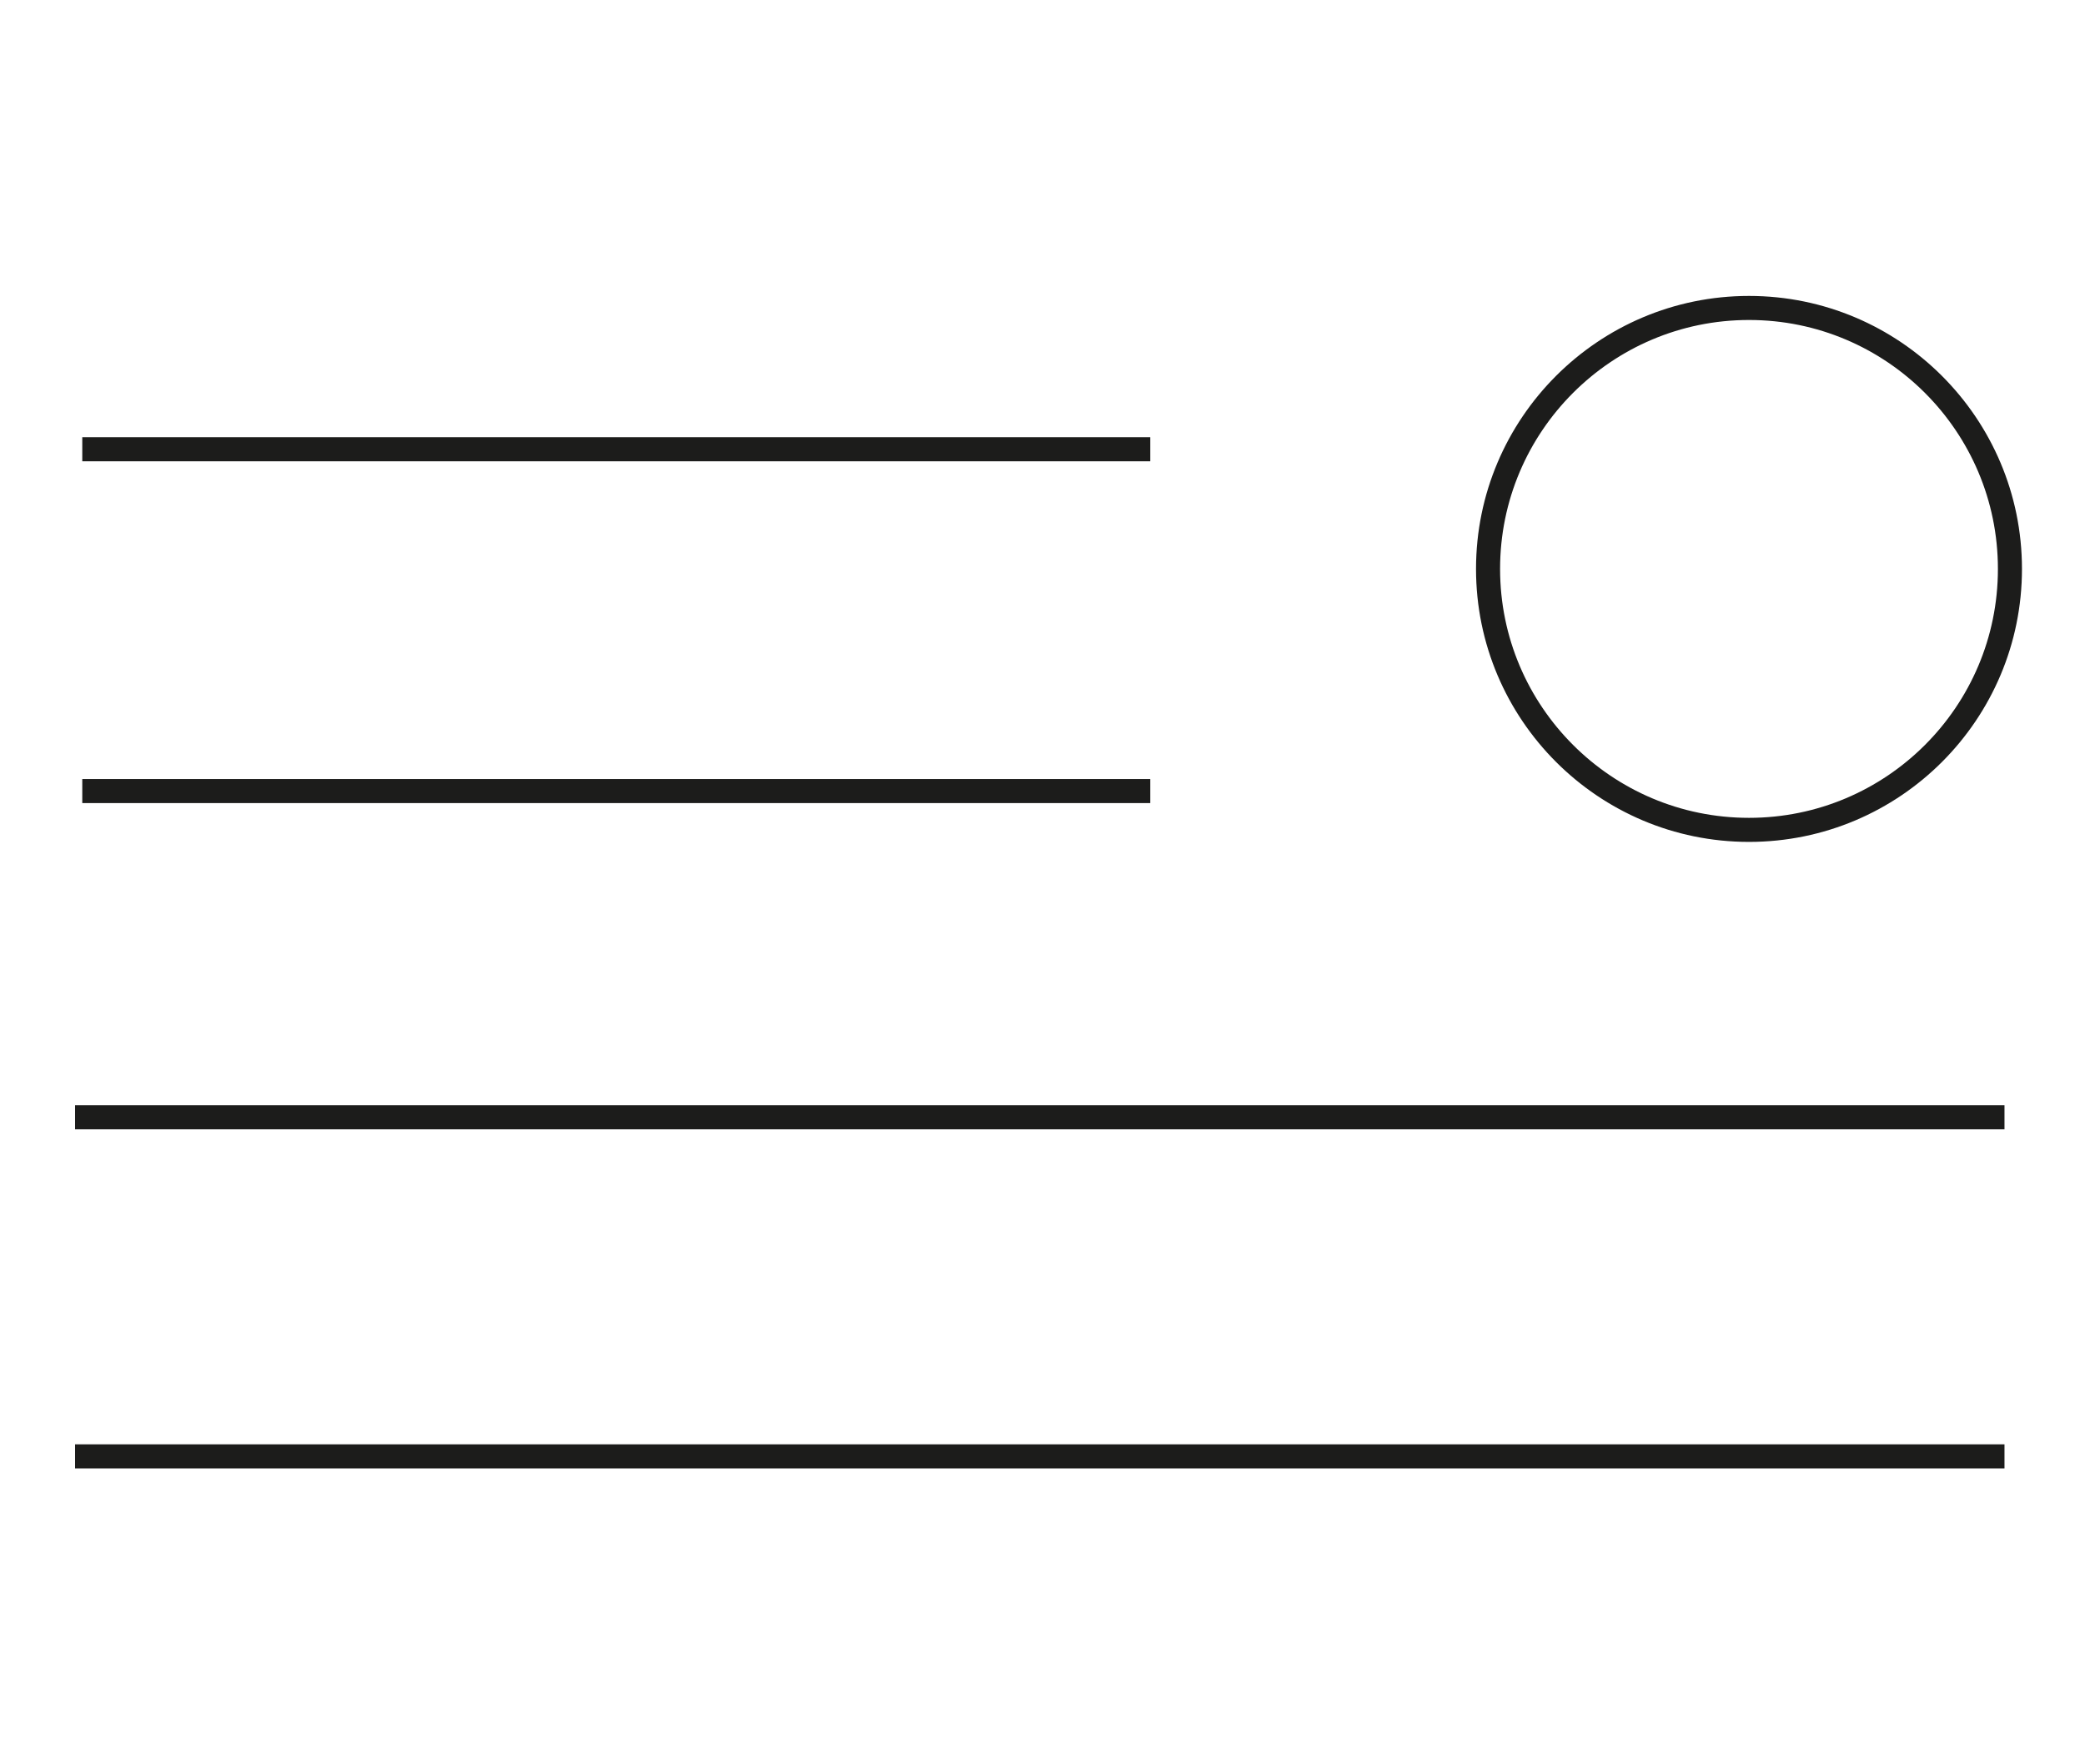 <?xml version="1.0" encoding="UTF-8"?>
<svg id="Livello_7" data-name="Livello 7" xmlns="http://www.w3.org/2000/svg" viewBox="0 0 130 110">
  <defs>
    <style>
      .cls-1 {
        fill: none;
        stroke: #1c1c1b;
        stroke-width: 1.5px;
      }
    </style>
  </defs>
  <path class="cls-1" d="m109.05,51.74c8.99,0,16.27-7.29,16.27-16.27s-7.29-16.27-16.27-16.27-16.27,7.29-16.27,16.27,7.29,16.27,16.27,16.27Z"/>
  <line class="cls-1" x1="5.13" y1="49.32" x2="71.72" y2="49.32"/>
  <line class="cls-1" x1="4.68" y1="69.66" x2="124.98" y2="69.66"/>
  <line class="cls-1" x1="4.68" y1="90.8" x2="124.98" y2="90.8"/>
  <line class="cls-1" x1="5.13" y1="28.01" x2="71.72" y2="28.01"/>
</svg>